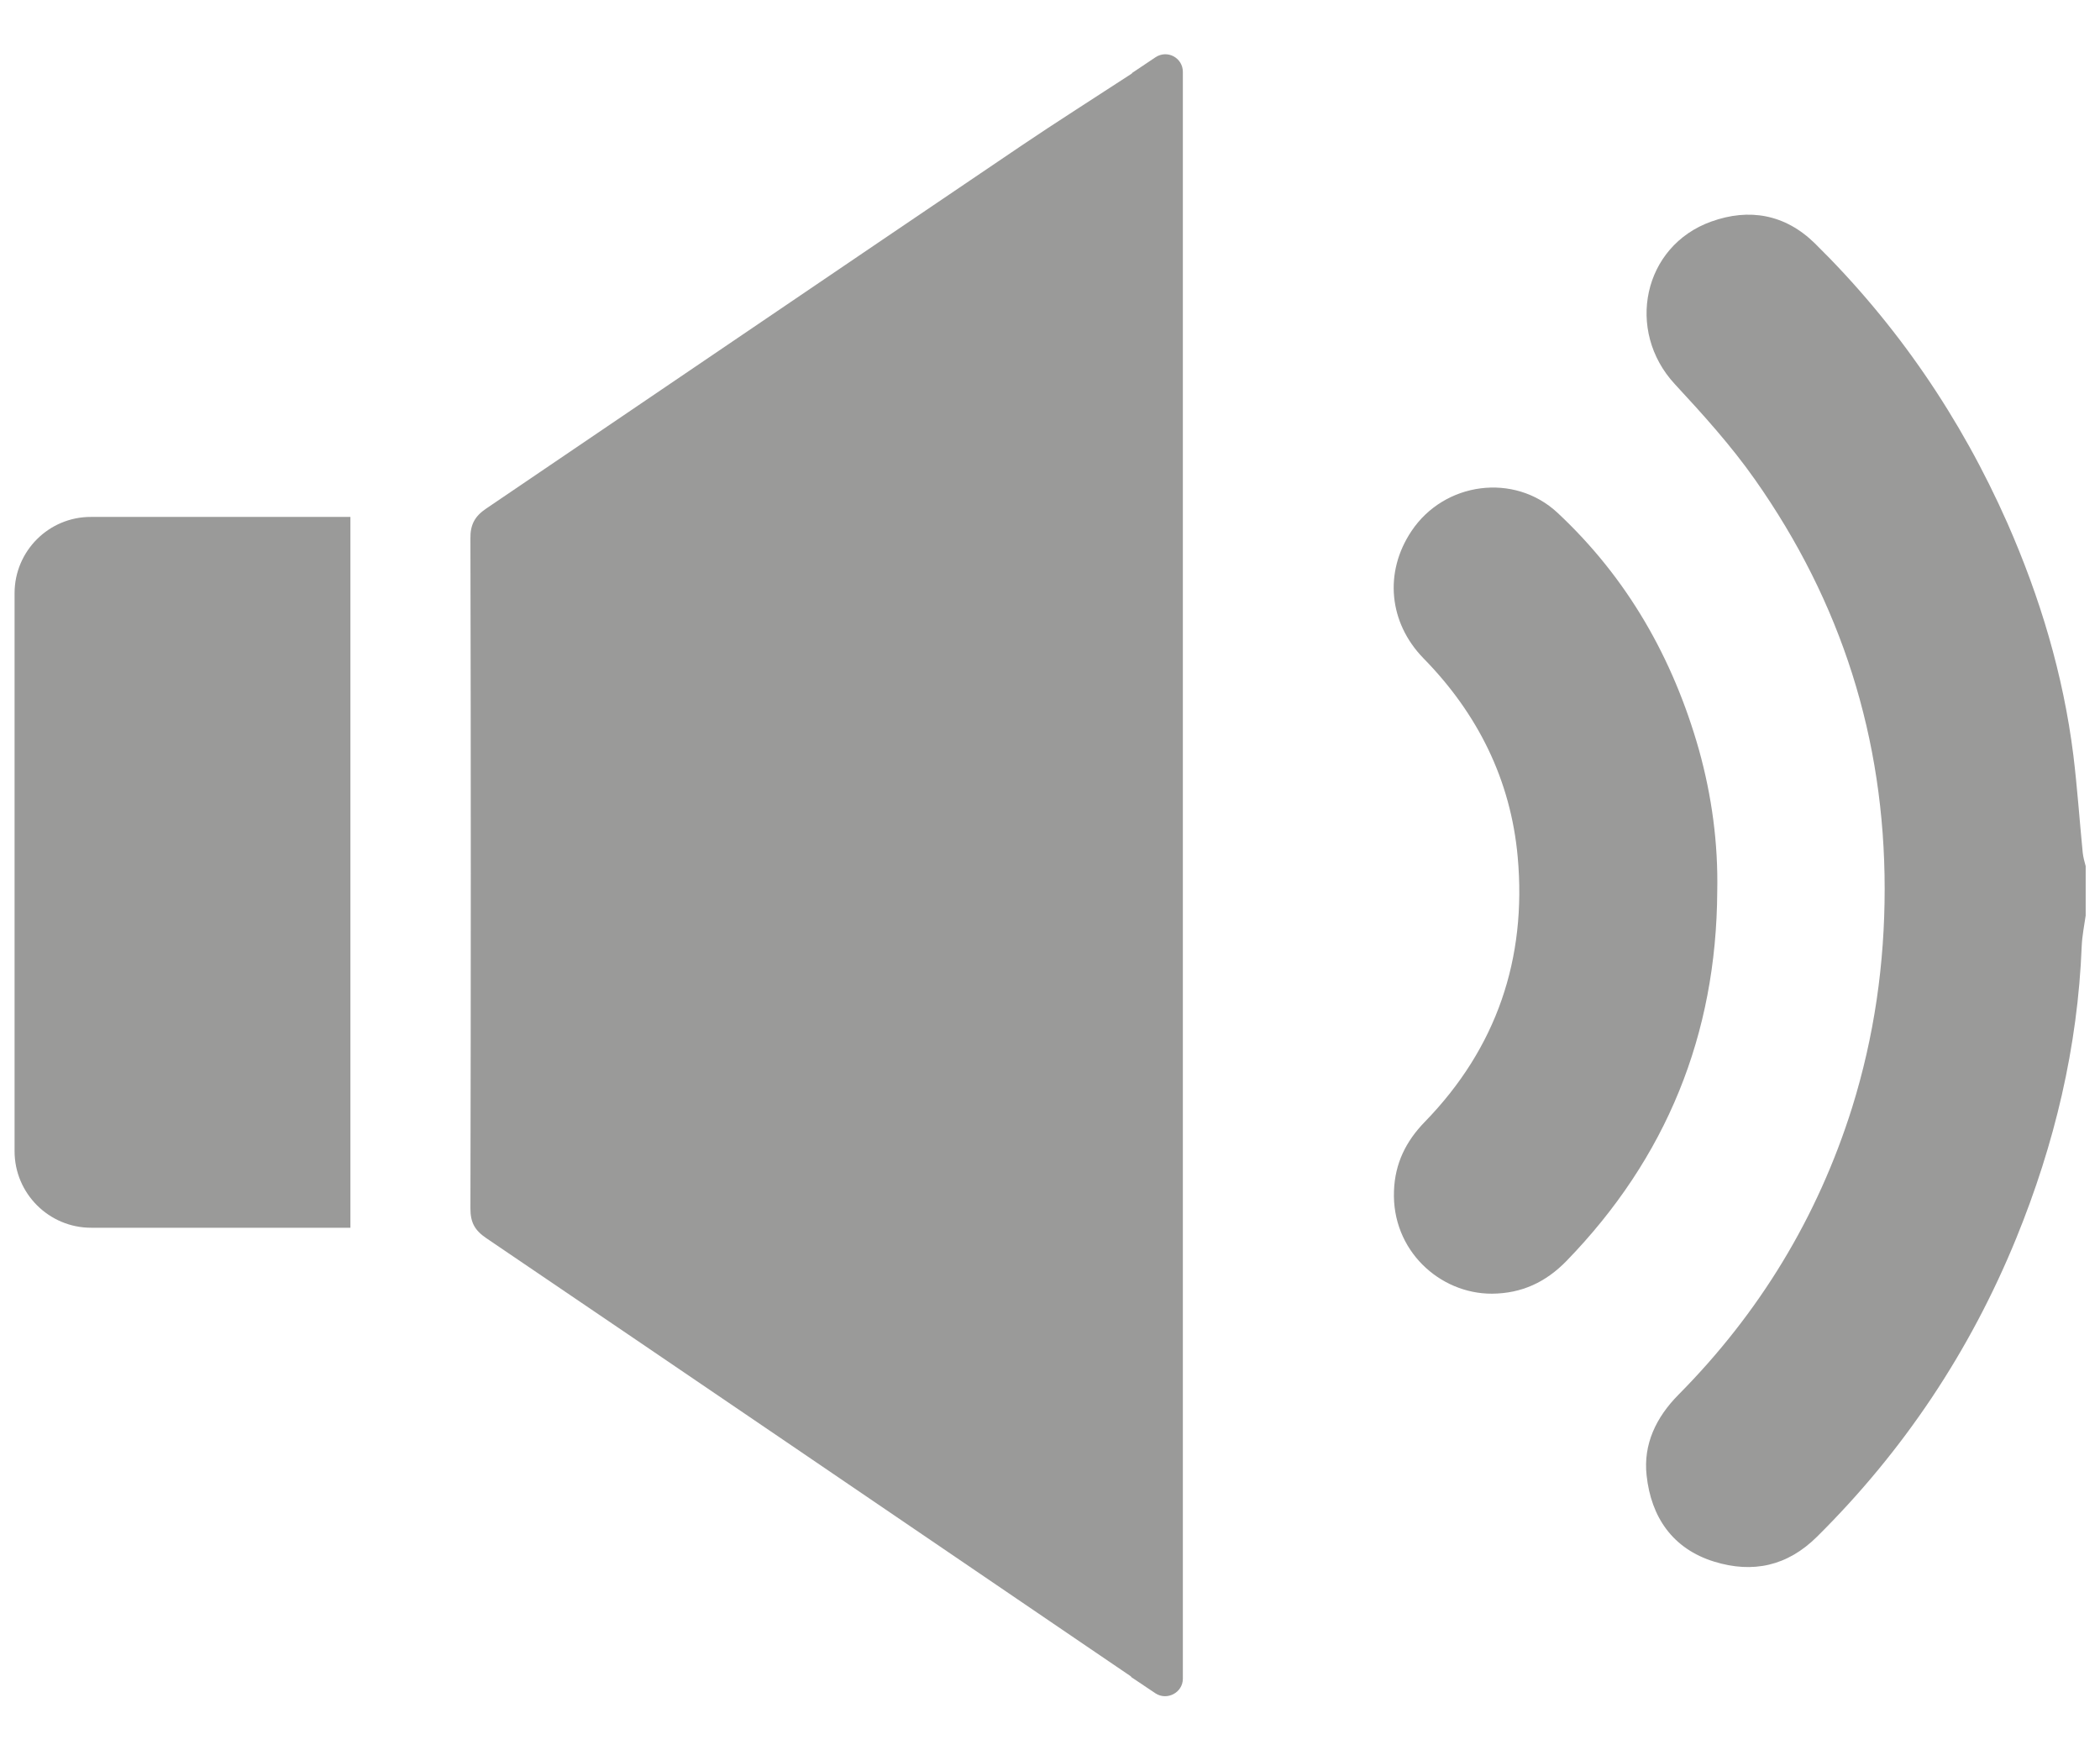 <?xml version="1.0" encoding="utf-8"?>
<!-- Generator: Adobe Illustrator 19.0.0, SVG Export Plug-In . SVG Version: 6.00 Build 0)  -->
<svg version="1.1" id="Layer_1" xmlns="http://www.w3.org/2000/svg" xmlns:xlink="http://www.w3.org/1999/xlink" x="0px" y="0px"
	 viewBox="0 0 850.4 708.7" style="enable-background:new 0 0 850.4 708.7;" xml:space="preserve">
<style type="text/css">
	.st0{fill:#9A9A99;}
</style>
<g id="XMLID_10_">
	<path id="XMLID_11_" class="st0" d="M843.4,345.2c-1.3-13.2-2.2-26.4-3.8-39.5c-4.1-32.7-13.5-63.9-26.7-93.9
		C794,169.1,768.2,131.3,735,98.6c-12.1-11.9-26.7-14.4-42-8.9c-27.7,9.9-34.8,44.2-14.8,65.8c11.4,12.3,22.8,24.9,32.5,38.7
		c34.9,49.6,52.5,104.7,52.5,165.7c0,30.3-4.2,59.7-13.2,88.6c-14,44.5-37.6,83.2-70.3,116.2c-9.1,9.2-14.3,20.1-12.9,32.7
		c1.8,16.8,10.5,29.7,27.4,34.9c15.6,4.8,29.6,1.8,41.6-10.1c35.1-34.8,62-75.1,80.7-120.9c15.5-38,24.9-77.3,26.5-118.4
		c0.2-4.1,1-8.1,1.6-12.2c0-6.7,0-13.3,0-20C844.1,348.9,843.6,347,843.4,345.2z"/>
	<path id="XMLID_16_" class="st0" d="M688,303.6c-10.5-37.1-29-69.6-57.3-96c-17.5-16.3-45.8-12.5-59.1,7.4
		c-11.2,16.7-9.2,37.1,4.8,51.5c22,22.4,35.4,49.3,38.2,80.5c3.7,41.1-8.5,77.3-37.6,107.2c-7.7,7.9-12.1,16.9-12.5,27.9
		c-1,24.1,18.5,41.8,39.7,41.7c12.1-0.1,21.8-4.7,30.1-13.2c40.5-41.7,60.8-91.7,61.1-149.7C695.8,341.4,693.2,322.3,688,303.6z"/>
	<path id="XMLID_17_" class="st0" d="M467.9,23.2l-9.4,6.3c-0.1,0.1-0.1,0.2-0.2,0.3c-15,9.8-30.2,19.4-45,29.4
		C341.1,108,269.1,157,196.9,205.9c-4.6,3.1-6.5,6.5-6.4,12.2c0.2,90.4,0.2,180.8,0,271.2c0,5.6,1.7,8.8,6.4,12
		c81,54.9,161.9,110,242.9,165.1c6,4.1,12.1,8.2,18.1,12.3c0.2,0.2,0.3,0.5,0.6,0.6l9.4,6.3c4.7,3.1,11.1-0.3,11.1-5.9v-32.3v0
		c0-195.2,0-390.4,0-585.6l0-0.2V29.1C479,23.4,472.7,20,467.9,23.2z"/>
	<path id="XMLID_18_" class="st0" d="M5.9,240.2v166v22.1v37.8c0,17.1,13.9,31,31,31h105v-68.7v-22.1v-197h-105
		C19.8,209.2,5.9,223.1,5.9,240.2z"/>
</g>
</svg>
